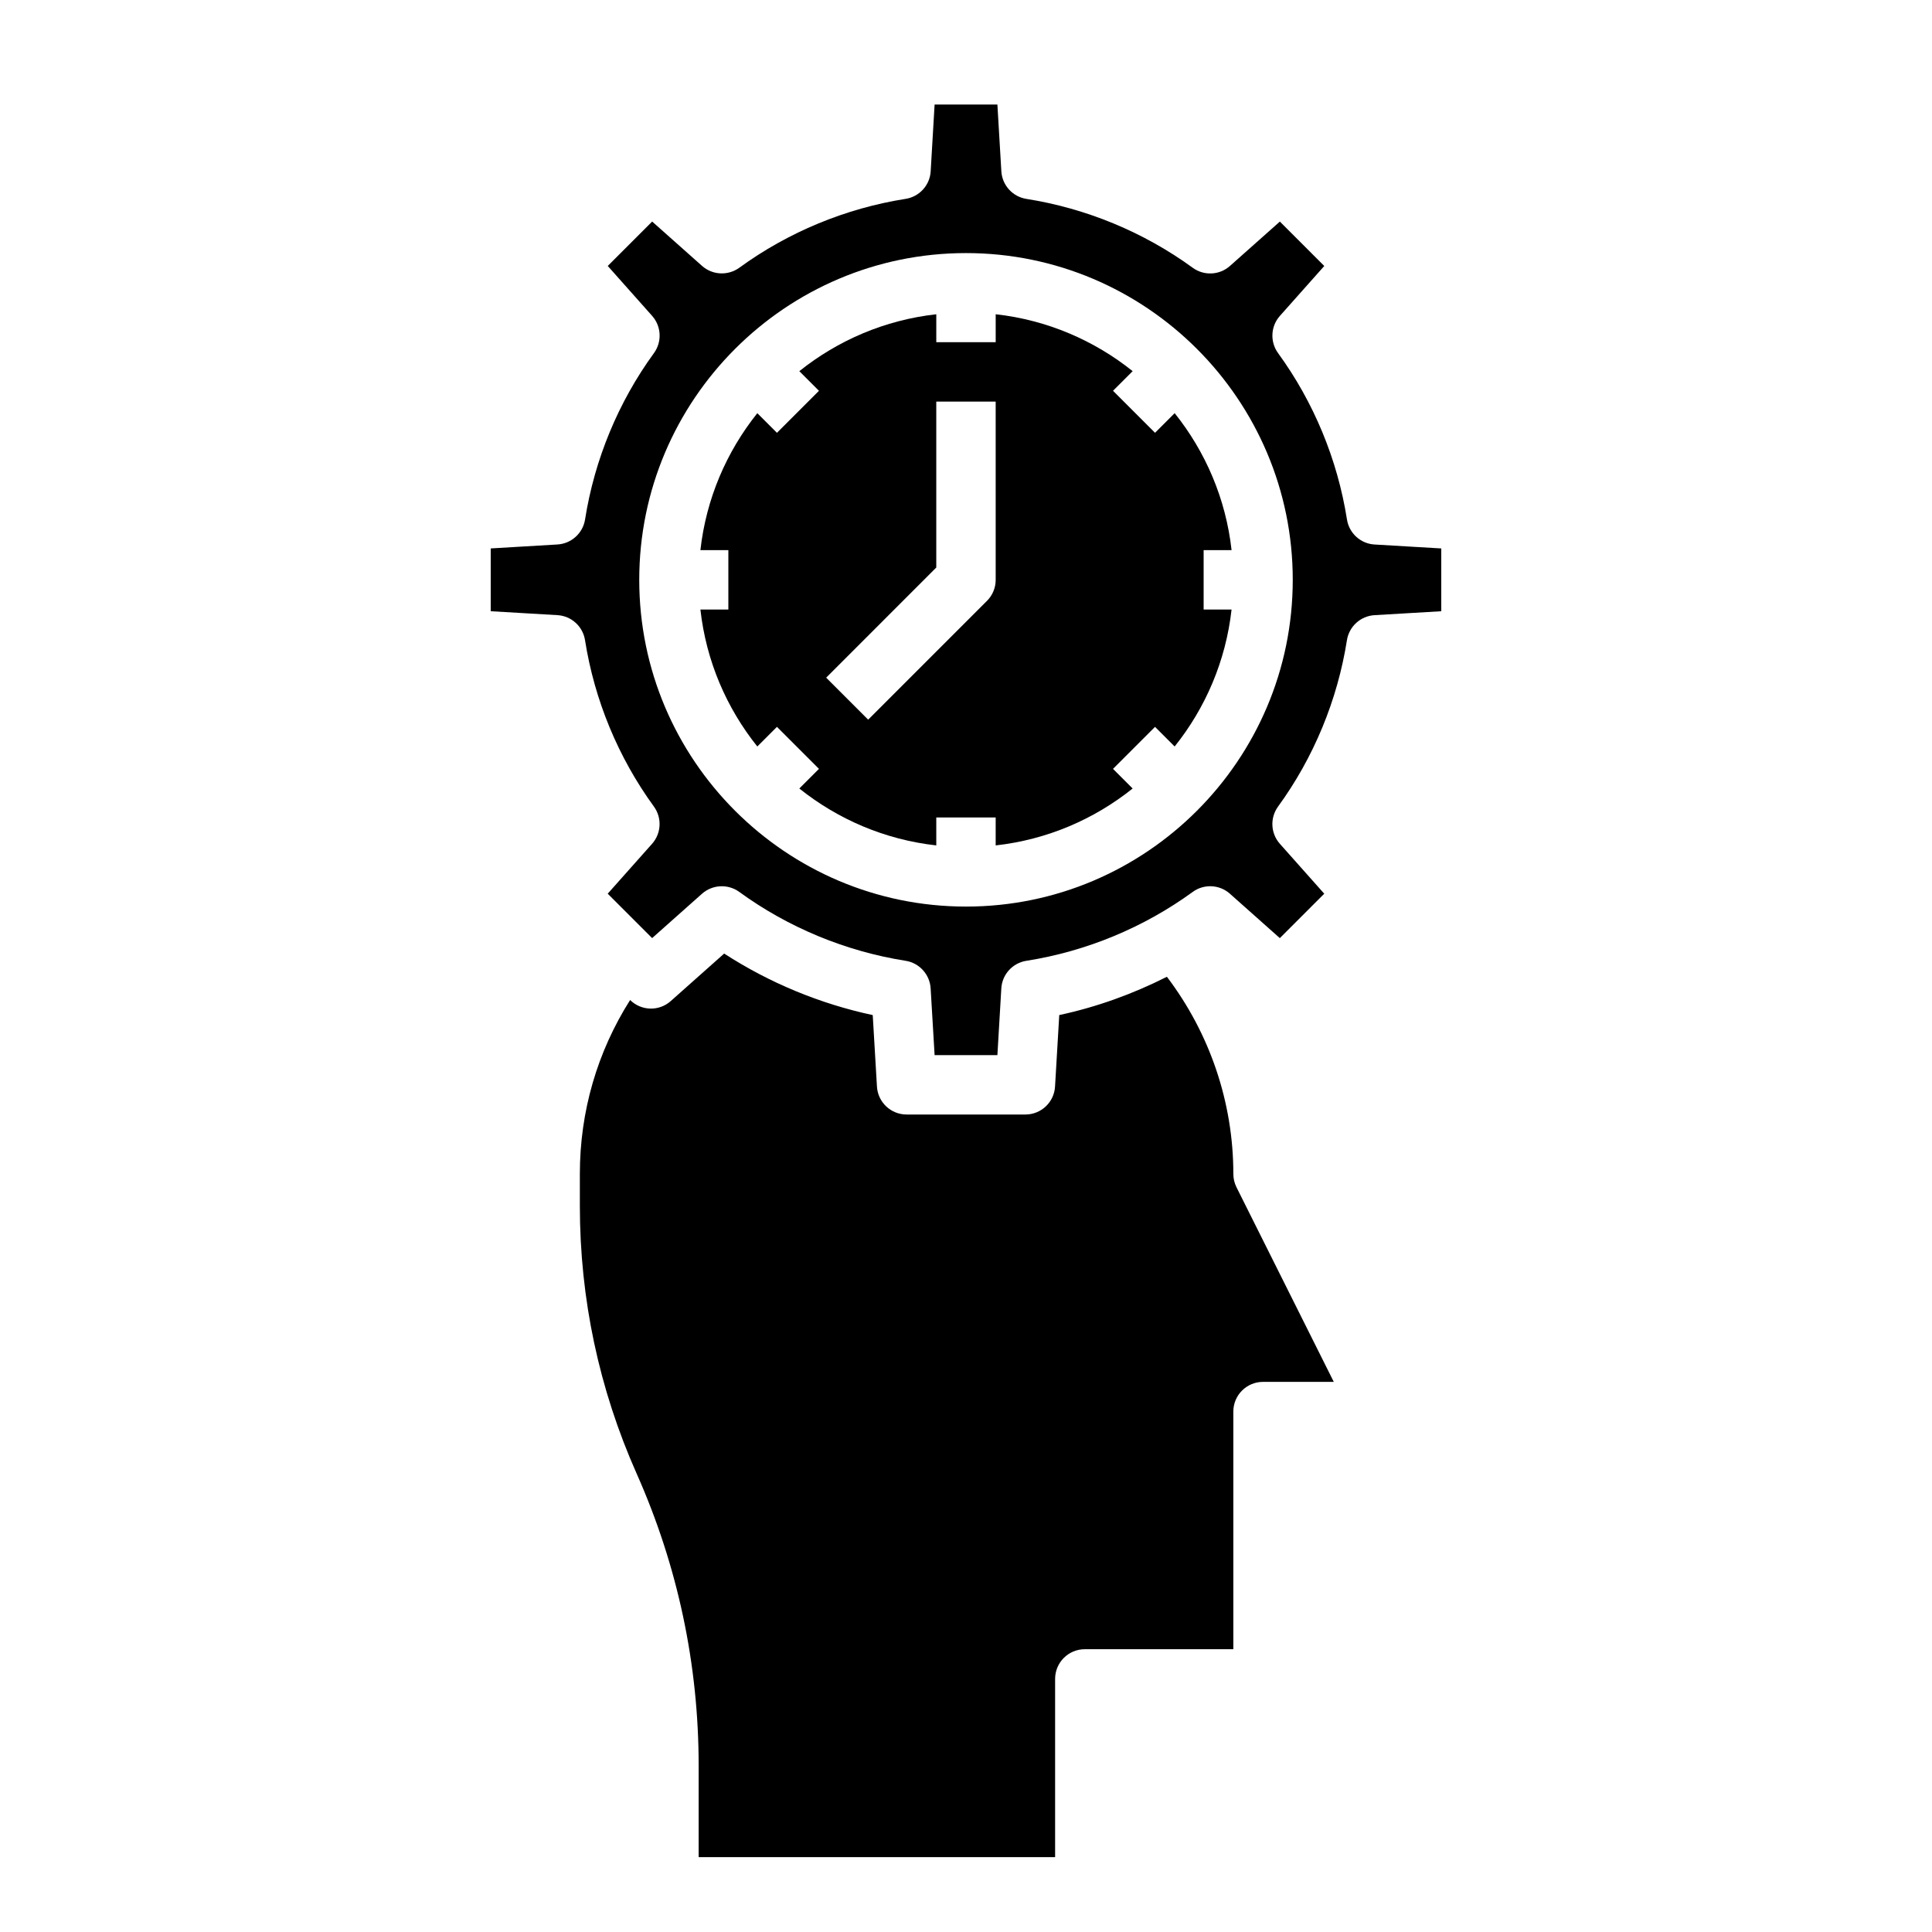 <?xml version="1.0" encoding="UTF-8"?>
<!-- Uploaded to: ICON Repo, www.svgrepo.com, Generator: ICON Repo Mixer Tools -->
<svg fill="#000000" width="800px" height="800px" version="1.1" viewBox="144 144 512 512" xmlns="http://www.w3.org/2000/svg">
 <g>
  <path d="m470.38 289.79c-1.52-13.641-6.926-26.105-15.082-36.297l-5.203 5.203-11.133-11.133 5.203-5.203c-10.195-8.156-22.656-13.562-36.297-15.082v7.41h-15.742v-7.406c-13.641 1.52-26.105 6.926-36.297 15.082l5.203 5.203-11.133 11.133-5.203-5.203c-8.156 10.195-13.562 22.656-15.082 36.297l7.406-0.004v15.742h-7.406c1.52 13.641 6.926 26.105 15.082 36.297l5.203-5.203 11.133 11.133-5.203 5.203c10.195 8.156 22.656 13.562 36.297 15.082l-0.004-7.406h15.742v7.406c13.641-1.52 26.105-6.926 36.297-15.082l-5.203-5.203 11.133-11.133 5.203 5.203c8.156-10.195 13.562-22.656 15.082-36.297l-7.402 0.004v-15.742zm-62.512 7.875c0 2.086-0.828 4.094-2.305 5.566l-31.488 31.488-11.133-11.133 29.18-29.184v-43.973h15.742z"/>
  <path d="m470.85 455.1c0-18.949-6.242-37.25-17.609-52.246-9.027 4.566-18.625 8.031-28.527 10.148l-1.117 18.941c-0.238 4.164-3.688 7.414-7.852 7.414h-31.488c-4.164 0-7.613-3.25-7.856-7.406l-1.117-18.941c-13.973-2.992-27.387-8.543-39.375-16.305l-14.168 12.602c-3.102 2.754-7.801 2.621-10.754-0.293-8.711 13.773-13.32 29.523-13.32 46.086v8.469c0 24.617 5.07 48.508 15.066 70.988 10.895 24.52 16.418 50.551 16.418 77.387v24.215h94.465v-47.23c0-4.344 3.527-7.871 7.871-7.871h39.359v-62.977c0-4.344 3.527-7.871 7.871-7.871h18.75l-25.789-51.586c-0.547-1.09-0.828-2.301-0.828-3.523z"/>
  <path d="m508.27 288.3c-3.691-0.211-6.738-2.977-7.312-6.637-2.496-15.871-8.809-31.117-18.254-44.082-2.172-2.992-1.977-7.102 0.48-9.863l11.762-13.227-11.77-11.77-13.227 11.762c-2.762 2.457-6.871 2.66-9.863 0.48-12.965-9.445-28.215-15.75-44.082-18.254-3.652-0.574-6.414-3.621-6.637-7.312l-1.047-17.688h-16.641l-1.039 17.68c-0.211 3.691-2.977 6.738-6.637 7.312-15.871 2.496-31.117 8.809-44.082 18.254-2.992 2.164-7.102 1.969-9.863-0.48l-13.227-11.762-11.77 11.77 11.762 13.227c2.457 2.769 2.652 6.871 0.48 9.863-9.445 12.965-15.75 28.215-18.254 44.082-0.574 3.652-3.621 6.414-7.312 6.637l-17.691 1.047v16.641l17.68 1.039c3.691 0.211 6.738 2.977 7.312 6.637 2.496 15.871 8.809 31.109 18.254 44.09 2.172 2.992 1.977 7.094-0.48 9.863l-11.762 13.227 11.77 11.77 13.227-11.762c2.769-2.449 6.879-2.644 9.863-0.48 12.965 9.445 28.215 15.75 44.082 18.254 3.652 0.574 6.414 3.621 6.637 7.312l1.051 17.684h16.641l1.039-17.68c0.211-3.691 2.977-6.738 6.637-7.312 15.871-2.496 31.117-8.809 44.082-18.254 2.984-2.18 7.102-1.977 9.863 0.48l13.227 11.762 11.77-11.77-11.762-13.227c-2.457-2.769-2.652-6.871-0.48-9.863 9.445-12.973 15.75-28.223 18.254-44.09 0.574-3.652 3.621-6.414 7.312-6.637l17.688-1.039v-16.641zm-108.27 95.953c-47.742 0-86.594-38.848-86.594-86.594 0-47.742 38.848-86.59 86.594-86.59 47.742 0 86.594 38.848 86.594 86.594-0.004 47.742-38.852 86.59-86.594 86.59z"/>
 </g>
</svg>
